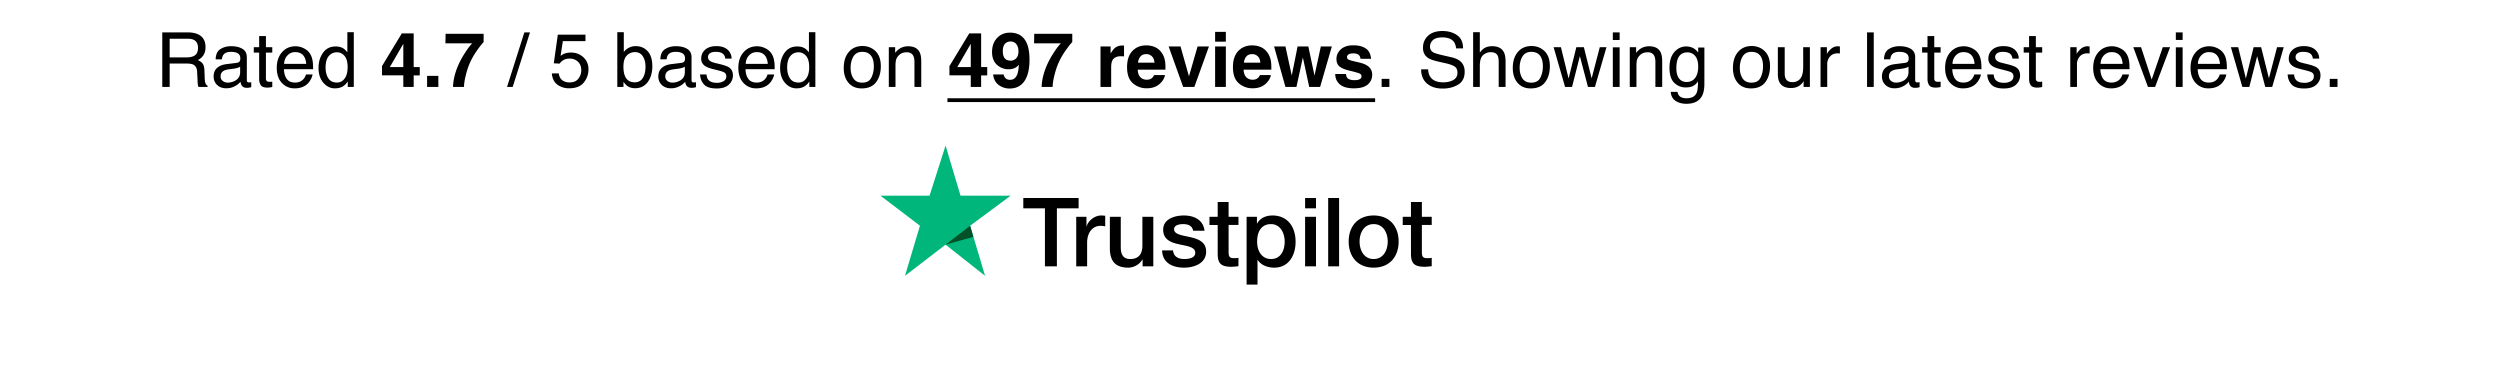 <svg width="460" height="68" fill="none" xmlns="http://www.w3.org/2000/svg"><path d="M185.967 36h-9.233l-2.75-9.219-2.947 9.22H162l7.269 5.531-2.751 9.22 7.466-5.737 7.268 5.736-2.75-9.219 7.465-5.531Z" fill="#00B67A"/><path d="m179.091 43.58-.589-2.048-4.518 3.483 5.107-1.434Z" fill="#005128"/><path d="M188.288 38.33v-1.902h10.177v1.901h-3.997V49h-2.201V38.33h-3.979ZM198.025 49v-9.103h1.884v1.76h.035c.229-.968 1.426-2.007 2.659-2.007.458 0 .581.035.757.053v1.937c-.282-.035-.581-.088-.863-.088-1.373 0-2.465 1.109-2.465 3.116V49h-2.007Zm14.184-9.103V49h-1.972v-1.268h-.035c-.493.916-1.585 1.514-2.588 1.514-2.378 0-3.399-1.197-3.399-3.574v-5.775h2.007v5.581c0 1.603.652 2.184 1.744 2.184 1.672 0 2.236-1.074 2.236-2.483v-5.282h2.007Zm1.624 6.18h2.007c.106 1.162.987 1.585 2.061 1.585.757 0 2.077-.159 2.025-1.198-.053-1.056-1.515-1.18-2.976-1.514-1.479-.317-2.923-.845-2.923-2.694 0-1.99 2.148-2.606 3.803-2.606 1.867 0 3.557.775 3.804 2.8h-2.096c-.176-.951-.968-1.215-1.849-1.215-.581 0-1.655.14-1.655.933 0 .986 1.479 1.127 2.958 1.462 1.462.334 2.941.862 2.941 2.658 0 2.166-2.183 2.959-4.068 2.959-2.289 0-3.997-1.022-4.032-3.17Zm8.708-4.684v-1.496h1.515v-2.73h2.007v2.73h1.814v1.496h-1.814v4.86c0 .828.071 1.25.969 1.25.281 0 .563 0 .845-.07v1.55c-.44.035-.863.105-1.303.105-2.096 0-2.483-.81-2.518-2.324v-5.37h-1.515Zm13.841 3.064c0-1.655-.863-3.222-2.518-3.222-1.691 0-2.553 1.285-2.553 3.222 0 1.831.933 3.205 2.553 3.205 1.831 0 2.518-1.62 2.518-3.205Zm-7.008 7.906V39.897h1.901v1.232h.036c.563-1.039 1.655-1.479 2.817-1.479 2.87 0 4.261 2.183 4.261 4.842 0 2.448-1.233 4.755-3.927 4.755-1.162 0-2.412-.423-3.046-1.427h-.035v4.543h-2.007ZM240.138 49v-9.103h2.007V49h-2.007Zm0-10.67v-1.902h2.007v1.901h-2.007ZM244.385 49V36.428h2.008V49h-2.008Zm8.368-1.338c1.796 0 2.588-1.638 2.588-3.223 0-1.567-.792-3.204-2.588-3.204s-2.588 1.637-2.588 3.204c0 1.585.792 3.223 2.588 3.223Zm0 1.584c-2.923 0-4.596-2.007-4.596-4.807 0-2.782 1.673-4.789 4.596-4.789s4.596 2.007 4.596 4.79c0 2.8-1.673 4.806-4.596 4.806Zm5.349-7.853v-1.496h1.514v-2.73h2.008v2.73h1.813v1.496h-1.813v4.86c0 .828.07 1.25.968 1.25.282 0 .564 0 .845-.07v1.55c-.44.035-.862.105-1.303.105-2.095 0-2.482-.81-2.518-2.324v-5.37h-1.514ZM34.362 10.559c.638 0 1.142-.128 1.511-.383.374-.255.56-.716.56-1.381 0-.716-.26-1.203-.779-1.463-.278-.137-.65-.205-1.114-.205h-3.322v3.432h3.144Zm-4.505-4.601h4.649c.766 0 1.397.112 1.893.335.944.428 1.416 1.219 1.416 2.372 0 .602-.126 1.094-.377 1.477-.246.382-.592.69-1.039.923.392.159.686.369.882.628.2.26.312.682.335 1.265l.048 1.347c.014.383.046.667.096.854.082.32.228.524.437.615V16H36.53a1.255 1.255 0 0 1-.11-.335 6.435 6.435 0 0 1-.067-.793l-.082-1.675c-.032-.656-.276-1.096-.732-1.32-.26-.122-.668-.184-1.223-.184h-3.097V16h-1.36V5.958Zm10.733 8.094c0 .355.13.636.39.84.26.206.567.308.922.308.433 0 .853-.1 1.258-.3.684-.333 1.026-.878 1.026-1.634v-.992c-.15.096-.344.176-.581.24a4.96 4.96 0 0 1-.698.136l-.745.096c-.447.06-.782.153-1.005.28-.378.215-.567.556-.567 1.026Zm2.98-2.489c.283-.036.472-.155.568-.355.054-.11.082-.267.082-.472 0-.419-.15-.722-.451-.909-.297-.191-.723-.287-1.279-.287-.642 0-1.098.173-1.367.52-.15.191-.248.476-.294.854h-1.148c.023-.902.314-1.529.875-1.88.565-.355 1.219-.533 1.962-.533.86 0 1.56.164 2.098.492.533.328.8.839.8 1.531v4.218c0 .128.025.23.075.308.055.077.167.116.335.116.055 0 .116-.002.185-.007.068-.009.141-.02.218-.034v.91a3.426 3.426 0 0 1-.437.102c-.1.013-.237.02-.41.02-.424 0-.732-.15-.923-.45-.1-.16-.17-.386-.212-.678-.25.328-.61.613-1.08.855-.47.241-.987.362-1.552.362-.679 0-1.235-.205-1.668-.615-.428-.415-.642-.932-.642-1.552 0-.679.212-1.205.635-1.579.424-.374.98-.604 1.668-.69l1.962-.247Zm4.115-4.928h1.245v2.044h1.169v1.005h-1.17v4.778c0 .255.087.426.26.513.096.05.256.075.479.075h.191l.24-.02V16c-.142.041-.29.07-.445.089-.15.018-.314.027-.492.027-.574 0-.964-.146-1.169-.437-.205-.296-.308-.68-.308-1.149V9.684h-.99V8.679h.99V6.635Zm6.7 1.88c.52 0 1.023.123 1.51.369.488.241.86.556 1.115.943.246.37.41.8.492 1.292.073.337.11.875.11 1.613h-5.367c.023.743.198 1.34.527 1.791.328.447.836.67 1.524.67.642 0 1.155-.212 1.538-.635.219-.246.374-.531.465-.855h1.21c-.032.269-.14.57-.322.902a3.155 3.155 0 0 1-.601.807c-.374.365-.836.61-1.388.738-.296.073-.63.11-1.005.11-.911 0-1.684-.33-2.317-.991-.633-.666-.95-1.595-.95-2.79 0-1.175.319-2.13.957-2.864.638-.733 1.472-1.1 2.502-1.1Zm1.962 3.24c-.05-.533-.167-.96-.349-1.278-.337-.593-.9-.89-1.688-.89-.566 0-1.04.206-1.422.616-.383.406-.586.923-.609 1.552h4.068Zm3.561.67c0 .784.166 1.44.5 1.969.332.528.865.793 1.599.793.57 0 1.037-.244 1.401-.732.37-.492.554-1.196.554-2.112 0-.925-.19-1.609-.568-2.051-.378-.447-.845-.67-1.4-.67-.62 0-1.124.237-1.512.711-.382.474-.574 1.171-.574 2.092Zm1.853-3.876c.56 0 1.03.118 1.408.355.219.137.467.376.745.718V5.924h1.183V16h-1.108v-1.019c-.287.452-.626.777-1.018.978-.392.2-.841.3-1.347.3-.816 0-1.522-.341-2.12-1.025-.596-.688-.895-1.601-.895-2.74 0-1.067.271-1.99.814-2.77.547-.783 1.326-1.175 2.338-1.175Zm15.476 5.318h-1.12V16h-1.908v-2.133h-3.924v-1.702l3.644-6.016h2.187v6.194h1.121v1.524Zm-3.028-1.524v-4.28l-2.481 4.28h2.481Zm4.375 1.62h2.071V16h-2.071v-2.037Zm10.404-6.22c-.291.286-.697.799-1.216 1.537-.52.734-.955 1.493-1.306 2.277-.278.615-.529 1.367-.752 2.255-.223.89-.335 1.618-.335 2.188h-2.023c.059-1.777.642-3.625 1.75-5.544.715-1.19 1.314-2.019 1.797-2.488h-4.942l.027-1.75h7v1.524Zm7.493-1.785h1.038L94.334 16h-1.04l3.187-10.042Zm6.336 7.547c.082.702.408 1.187.978 1.456a2.36 2.36 0 0 0 1.012.205c.729 0 1.269-.232 1.62-.697.351-.465.526-.98.526-1.545 0-.684-.21-1.212-.629-1.586a2.158 2.158 0 0 0-1.497-.56c-.424 0-.788.081-1.094.245-.3.165-.558.392-.772.684l-1.066-.062.745-5.27h5.086v1.19h-4.164l-.416 2.72c.227-.173.444-.303.649-.39.365-.15.786-.225 1.265-.225.897 0 1.658.29 2.283.868.624.579.936 1.313.936 2.201 0 .925-.287 1.741-.861 2.447-.57.707-1.481 1.06-2.734 1.06-.798 0-1.504-.223-2.12-.67-.61-.451-.952-1.141-1.025-2.071h1.278Zm10.767-7.581h1.196v3.643c.269-.35.59-.617.964-.8.374-.186.779-.28 1.217-.28.911 0 1.65.315 2.215.944.569.624.854 1.547.854 2.768 0 1.158-.28 2.12-.841 2.885-.56.766-1.337 1.148-2.331 1.148-.556 0-1.025-.134-1.408-.403-.228-.16-.471-.415-.731-.766V16h-1.135V5.924Zm3.199 9.221c.666 0 1.162-.264 1.49-.793.333-.528.499-1.225.499-2.091 0-.77-.166-1.409-.499-1.914-.328-.506-.813-.76-1.456-.76-.56 0-1.052.208-1.476.623-.419.415-.629 1.098-.629 2.05 0 .689.087 1.247.26 1.675.323.807.927 1.21 1.811 1.21Zm5.633-1.093c0 .355.13.636.39.84.259.206.567.308.923.308.432 0 .852-.1 1.257-.3.684-.333 1.026-.878 1.026-1.634v-.992a2.112 2.112 0 0 1-.581.24c-.237.064-.47.109-.698.136l-.745.096c-.446.06-.781.153-1.005.28-.378.215-.567.556-.567 1.026Zm2.98-2.489c.283-.036.472-.155.568-.355.055-.11.082-.267.082-.472 0-.419-.15-.722-.451-.909-.296-.191-.723-.287-1.279-.287-.642 0-1.098.173-1.367.52-.15.191-.248.476-.294.854h-1.148c.023-.902.314-1.529.875-1.88.565-.355 1.219-.533 1.962-.533.861 0 1.561.164 2.098.492.534.328.8.839.8 1.531v4.218c0 .128.025.23.075.308.055.077.167.116.335.116.055 0 .117-.002.185-.007.068-.009.141-.02.219-.034v.91a3.465 3.465 0 0 1-.438.102c-.1.013-.237.02-.41.02-.424 0-.731-.15-.923-.45-.1-.16-.171-.386-.212-.678-.25.328-.61.613-1.08.855a3.339 3.339 0 0 1-1.552.362c-.679 0-1.235-.205-1.668-.615-.428-.415-.642-.932-.642-1.552 0-.679.212-1.205.636-1.579.423-.374.979-.604 1.668-.69l1.961-.247Zm4.601 2.14c.037.41.139.725.308.944.31.396.847.594 1.613.594a2.4 2.4 0 0 0 1.203-.294c.346-.2.52-.508.52-.923a.786.786 0 0 0-.417-.717c-.178-.1-.529-.217-1.053-.349l-.978-.246c-.624-.155-1.084-.328-1.381-.52-.528-.332-.792-.793-.792-1.38 0-.693.248-1.254.745-1.682.501-.429 1.173-.643 2.016-.643 1.103 0 1.898.324 2.386.971.305.41.453.852.444 1.326h-1.162a1.427 1.427 0 0 0-.294-.759c-.282-.323-.772-.485-1.469-.485-.465 0-.818.089-1.06.267a.838.838 0 0 0-.355.704c0 .319.157.574.471.765.182.114.451.215.807.301l.813.198c.884.215 1.477.422 1.778.623.478.314.717.808.717 1.483 0 .652-.248 1.214-.745 1.688-.492.474-1.244.711-2.256.711-1.089 0-1.861-.246-2.317-.738-.451-.497-.693-1.11-.725-1.839h1.183Zm9.317-5.188c.52 0 1.024.123 1.511.369.488.241.859.556 1.114.943.247.37.411.8.493 1.292.073.337.109.875.109 1.613h-5.366c.023.743.198 1.34.526 1.791.328.447.836.67 1.525.67.642 0 1.155-.212 1.538-.635.218-.246.373-.531.465-.855h1.209c-.031.269-.139.57-.321.902a3.167 3.167 0 0 1-.601.807c-.374.365-.837.61-1.388.738-.296.073-.631.11-1.005.11-.911 0-1.684-.33-2.317-.991-.634-.666-.951-1.595-.951-2.79 0-1.175.319-2.13.957-2.864.639-.733 1.473-1.1 2.502-1.1Zm1.962 3.24c-.05-.533-.166-.96-.348-1.278-.338-.593-.9-.89-1.689-.89-.565 0-1.039.206-1.422.616-.382.406-.585.923-.608 1.552h4.067Zm3.562.67c0 .784.166 1.44.499 1.969.333.528.866.793 1.6.793.569 0 1.036-.244 1.401-.732.369-.492.554-1.196.554-2.112 0-.925-.19-1.609-.568-2.051-.378-.447-.845-.67-1.401-.67-.62 0-1.124.237-1.511.711-.383.474-.574 1.171-.574 2.092Zm1.852-3.876c.561 0 1.03.118 1.409.355.218.137.467.376.745.718V5.924h1.182V16h-1.107v-1.019c-.287.452-.627.777-1.019.978-.392.2-.84.3-1.346.3-.816 0-1.522-.341-2.119-1.025-.597-.688-.896-1.601-.896-2.74 0-1.067.271-1.99.814-2.77.546-.783 1.326-1.175 2.337-1.175Zm11.963 6.658c.816 0 1.374-.308 1.675-.923.305-.62.458-1.308.458-2.064 0-.684-.109-1.24-.328-1.668-.346-.675-.943-1.012-1.791-1.012-.752 0-1.299.287-1.641.861-.341.575-.512 1.267-.512 2.079 0 .779.171 1.428.512 1.948.342.52.884.779 1.627.779Zm.048-6.74c.944 0 1.741.314 2.393.943.651.63.977 1.554.977 2.775 0 1.18-.287 2.156-.861 2.926-.574.77-1.465 1.156-2.673 1.156-1.007 0-1.807-.34-2.399-1.019-.593-.683-.889-1.6-.889-2.748 0-1.23.312-2.21.937-2.94.624-.729 1.462-1.093 2.515-1.093Zm4.84.212h1.169v1.039c.346-.429.713-.736 1.101-.923.387-.187.818-.28 1.292-.28 1.039 0 1.74.362 2.105 1.087.201.396.301.963.301 1.702V16h-1.251v-4.614c0-.447-.066-.807-.198-1.08-.219-.456-.616-.684-1.19-.684-.292 0-.531.03-.718.089-.337.1-.633.3-.888.601a1.85 1.85 0 0 0-.404.753c-.059.255-.089.622-.089 1.1V16h-1.23V8.679Zm18.108 5.188h-1.121V16h-1.907v-2.133h-3.924v-1.702l3.644-6.016h2.187v6.194h1.121v1.524Zm-3.028-1.524v-4.28l-2.481 4.28h2.481Zm3.917-2.769c0-1.062.305-1.92.916-2.577.615-.66 1.413-.991 2.393-.991 1.508 0 2.543.667 3.103 2.003.319.756.479 1.752.479 2.987 0 1.199-.153 2.199-.458 3.001-.584 1.527-1.655 2.29-3.213 2.29a3.287 3.287 0 0 1-2.003-.656c-.593-.442-.932-1.085-1.019-1.928h1.942c.045.292.168.529.369.711.2.182.467.274.8.274.642 0 1.093-.356 1.353-1.067.141-.392.23-.964.267-1.716a2.106 2.106 0 0 1-.568.513c-.364.219-.813.328-1.346.328-.789 0-1.488-.271-2.099-.813-.611-.547-.916-1.333-.916-2.359Zm3.439 1.586c.268 0 .521-.077.758-.232.442-.283.663-.773.663-1.47 0-.56-.132-1.005-.396-1.333-.26-.328-.618-.492-1.073-.492-.333 0-.618.093-.855.28-.373.292-.56.786-.56 1.483 0 .588.118 1.03.355 1.327.242.291.611.437 1.108.437Zm11.32-3.418c-.292.287-.697.8-1.217 1.538a13.484 13.484 0 0 0-1.306 2.277c-.278.615-.528 1.367-.752 2.255-.223.89-.334 1.618-.334 2.188h-2.024c.059-1.777.643-3.625 1.75-5.544.716-1.19 1.315-2.019 1.798-2.488h-4.942l.027-1.75h7v1.524Zm9.263.63c.036 0 .066.001.088.006.028 0 .085.002.171.007v1.996a5.275 5.275 0 0 0-.56-.034c-.784 0-1.31.255-1.579.765-.151.287-.226.73-.226 1.326V16h-1.962V8.549h1.86v1.299c.3-.497.562-.837.786-1.019.364-.305.838-.458 1.422-.458Zm4.347 1.585c-.451 0-.802.141-1.053.424-.246.282-.401.665-.464 1.148h3.028c-.032-.515-.189-.904-.472-1.169a1.435 1.435 0 0 0-1.039-.403Zm0-1.606c.62 0 1.178.116 1.675.348.497.233.907.6 1.23 1.1.292.443.481.956.568 1.539.05.342.071.834.061 1.477h-5.099c.027.747.262 1.27.704 1.572.269.187.592.28.971.28.401 0 .726-.114.977-.342.137-.123.258-.294.362-.512h1.99c-.05.442-.281.89-.691 1.346-.638.725-1.531 1.087-2.679 1.087a3.778 3.778 0 0 1-2.509-.916c-.725-.61-1.087-1.604-1.087-2.98 0-1.29.326-2.279.977-2.967.657-.688 1.507-1.032 2.55-1.032Zm9.447.198h2.092L219.76 16h-2.058l-2.673-7.451h2.188l1.552 5.496 1.585-5.496Zm5.203-.889h-1.976V5.862h1.976V7.66Zm-1.976.889h1.976V16h-1.976V8.549Zm6.809 1.408c-.452 0-.802.141-1.053.424-.246.282-.401.665-.465 1.148h3.028c-.032-.515-.189-.904-.471-1.169a1.436 1.436 0 0 0-1.039-.403Zm0-1.606c.619 0 1.178.116 1.674.348.497.233.907.6 1.231 1.1.292.443.481.956.567 1.539.05.342.071.834.062 1.477h-5.1c.028.747.262 1.27.704 1.572.269.187.593.28.971.28.401 0 .727-.114.978-.342.136-.123.257-.294.362-.512h1.989c-.05.442-.28.89-.69 1.346-.638.725-1.532 1.087-2.68 1.087a3.78 3.78 0 0 1-2.509-.916c-.724-.61-1.087-1.604-1.087-2.98 0-1.29.326-2.279.978-2.967.656-.688 1.506-1.032 2.55-1.032Zm8.367.198h1.975l1.135 5.366 1.162-5.366h2.031L242.899 16h-2.003l-1.168-5.428L238.545 16h-2.024l-2.091-7.451h2.091l1.163 5.346 1.073-5.346Zm8.9 5.072c.041.346.13.592.267.738.241.26.688.39 1.34.39.382 0 .686-.057.909-.17.228-.115.342-.286.342-.514a.552.552 0 0 0-.274-.499c-.182-.114-.859-.31-2.03-.588-.843-.21-1.438-.471-1.784-.786-.347-.31-.52-.756-.52-1.34 0-.688.269-1.278.807-1.77.542-.497 1.303-.745 2.283-.745.93 0 1.686.187 2.27.56.587.37.925 1.01 1.011 1.921h-1.948c-.027-.25-.098-.448-.212-.594-.214-.265-.579-.397-1.094-.397-.423 0-.726.066-.909.198-.177.133-.266.287-.266.465 0 .223.095.385.287.486.191.104.868.284 2.03.54.775.182 1.356.458 1.743.827.383.373.574.84.574 1.401 0 .738-.275 1.342-.827 1.812-.547.464-1.394.697-2.543.697-1.171 0-2.037-.246-2.597-.738-.556-.497-.834-1.128-.834-1.894h1.975Zm6.563.889h1.428V16h-1.428v-1.49Zm8.551-1.75c.032.57.167 1.032.404 1.388.451.665 1.246.998 2.386.998.51 0 .975-.073 1.394-.22.811-.282 1.217-.788 1.217-1.517 0-.547-.171-.936-.513-1.169-.346-.228-.888-.426-1.627-.595l-1.36-.307c-.889-.2-1.518-.422-1.887-.663-.638-.42-.957-1.046-.957-1.88 0-.902.312-1.643.937-2.222.624-.579 1.508-.868 2.652-.868 1.053 0 1.946.255 2.68.766.738.506 1.107 1.317 1.107 2.433h-1.278c-.069-.537-.214-.95-.438-1.237-.414-.524-1.119-.786-2.112-.786-.802 0-1.379.168-1.73.506-.35.337-.526.729-.526 1.176 0 .492.205.852.615 1.08.269.145.878.328 1.826.546l1.408.322c.679.155 1.203.367 1.572.636.638.469.957 1.15.957 2.043 0 1.112-.406 1.908-1.217 2.386-.806.479-1.745.718-2.816.718-1.249 0-2.226-.32-2.933-.957-.706-.633-1.053-1.493-1.039-2.577h1.278Zm8.286-6.836h1.23V9.67c.292-.37.554-.629.786-.78.397-.26.891-.389 1.484-.389 1.061 0 1.782.371 2.16 1.114.205.406.307.969.307 1.689V16h-1.264v-4.614c0-.538-.069-.932-.205-1.183-.224-.4-.643-.601-1.258-.601-.511 0-.973.175-1.388.526-.415.35-.622 1.014-.622 1.99V16h-1.23V5.924Zm10.698 9.283c.816 0 1.374-.308 1.675-.923.305-.62.458-1.308.458-2.064 0-.684-.11-1.24-.328-1.668-.347-.675-.944-1.012-1.791-1.012-.752 0-1.299.287-1.641.861-.342.575-.513 1.267-.513 2.079 0 .779.171 1.428.513 1.948.342.52.884.779 1.627.779Zm.048-6.74c.943 0 1.741.314 2.392.943.652.63.978 1.554.978 2.775 0 1.18-.287 2.156-.861 2.926-.575.77-1.466 1.156-2.673 1.156-1.007 0-1.807-.34-2.4-1.019-.592-.683-.888-1.6-.888-2.748 0-1.23.312-2.21.936-2.94.624-.729 1.463-1.093 2.516-1.093Zm5.407.212 1.408 5.77 1.429-5.77h1.381l1.435 5.735 1.497-5.735h1.231L293.465 16h-1.278l-1.491-5.667L289.254 16h-1.278l-2.113-7.321h1.347Zm9.55.034h1.251V16h-1.251V8.713Zm0-2.755h1.251v1.395h-1.251V5.958Zm3.117 2.72h1.169v1.04c.346-.429.713-.736 1.1-.923a2.94 2.94 0 0 1 1.292-.28c1.04 0 1.741.362 2.106 1.087.2.396.301.963.301 1.702V16h-1.251v-4.614c0-.447-.066-.807-.198-1.08-.219-.456-.616-.684-1.19-.684-.292 0-.531.03-.718.089-.337.1-.633.3-.888.601a1.85 1.85 0 0 0-.404.753c-.059.255-.089.622-.089 1.1V16h-1.23V8.679Zm10.377-.13c.574 0 1.075.142 1.504.425.232.16.469.392.711.697v-.923h1.135v6.658c0 .93-.137 1.664-.411 2.201-.51.994-1.474 1.49-2.891 1.49-.789 0-1.452-.177-1.99-.532-.537-.351-.838-.903-.902-1.655h1.251c.059.328.178.581.356.759.278.273.715.41 1.312.41.943 0 1.561-.333 1.853-.998.173-.392.253-1.091.239-2.099a2.41 2.41 0 0 1-.889.834c-.346.183-.804.274-1.374.274-.793 0-1.488-.28-2.085-.841-.592-.565-.888-1.497-.888-2.796 0-1.226.298-2.183.895-2.871.602-.688 1.326-1.032 2.174-1.032Zm2.215 3.76c0-.906-.187-1.579-.561-2.016a1.795 1.795 0 0 0-1.429-.656c-.865 0-1.458.405-1.777 1.216-.168.434-.253 1-.253 1.703 0 .825.167 1.454.499 1.886.337.429.789.643 1.354.643.884 0 1.506-.399 1.866-1.196.2-.451.301-.978.301-1.58Zm9.796 2.899c.815 0 1.374-.308 1.674-.923.306-.62.458-1.308.458-2.064 0-.684-.109-1.24-.328-1.668-.346-.675-.943-1.012-1.791-1.012-.752 0-1.299.287-1.64.861-.342.575-.513 1.267-.513 2.079 0 .779.171 1.428.513 1.948.341.52.884.779 1.627.779Zm.047-6.74c.944 0 1.741.314 2.393.943.652.63.978 1.554.978 2.775 0 1.18-.287 2.156-.862 2.926-.574.77-1.465 1.156-2.673 1.156-1.007 0-1.807-.34-2.399-1.019-.592-.683-.889-1.6-.889-2.748 0-1.23.313-2.21.937-2.94.624-.729 1.463-1.093 2.515-1.093Zm6.071.212v4.86c0 .374.059.68.178.916.218.438.626.656 1.223.656.857 0 1.44-.383 1.75-1.148.169-.41.253-.973.253-1.689V8.68h1.231V16h-1.163l.014-1.08a2.474 2.474 0 0 1-.595.704c-.469.383-1.039.574-1.709.574-1.043 0-1.754-.348-2.132-1.046-.205-.373-.308-.872-.308-1.497V8.68h1.258Zm6.596 0h1.169v1.264c.096-.246.331-.544.705-.895.373-.356.804-.533 1.292-.533.022 0 .061.002.116.006a17 17 0 0 1 .28.028v1.299a1.815 1.815 0 0 0-.205-.028 2.595 2.595 0 0 0-.198-.007c-.62 0-1.096.201-1.429.602a2.073 2.073 0 0 0-.499 1.374V16h-1.231V8.679Zm8.559-2.721h1.231V16h-1.231V5.958Zm4.026 8.094c0 .355.13.636.39.84.26.206.567.308.923.308.433 0 .852-.1 1.258-.3.683-.333 1.025-.878 1.025-1.634v-.992a2.1 2.1 0 0 1-.581.24c-.237.064-.469.109-.697.136l-.745.096c-.447.06-.782.153-1.005.28-.378.215-.568.556-.568 1.026Zm2.981-2.489c.282-.036.472-.155.567-.355.055-.11.082-.267.082-.472 0-.419-.15-.722-.451-.909-.296-.191-.722-.287-1.278-.287-.643 0-1.098.173-1.367.52-.151.191-.249.476-.294.854h-1.149c.023-.902.315-1.529.875-1.88.565-.355 1.219-.533 1.962-.533.862 0 1.561.164 2.099.492.533.328.8.839.8 1.531v4.218c0 .128.025.23.075.308.055.077.166.116.335.116.054 0 .116-.002.184-.007.069-.009.142-.02.219-.034v.91a3.42 3.42 0 0 1-.437.102c-.101.013-.237.02-.411.02-.423 0-.731-.15-.922-.45-.101-.16-.171-.386-.212-.678-.251.328-.611.613-1.08.855-.47.241-.987.362-1.552.362-.679 0-1.235-.205-1.668-.615-.429-.415-.643-.932-.643-1.552 0-.679.212-1.205.636-1.579.424-.374.98-.604 1.668-.69l1.962-.247Zm4.115-4.928h1.244v2.044h1.169v1.005h-1.169v4.778c0 .255.087.426.26.513.096.05.255.075.479.075h.191l.239-.02V16c-.141.041-.289.07-.444.089-.15.018-.315.027-.492.027-.575 0-.964-.146-1.169-.437-.205-.296-.308-.68-.308-1.149V9.684h-.991V8.679h.991V6.635Zm6.699 1.88c.52 0 1.023.123 1.511.369.488.241.859.556 1.114.943.246.37.411.8.493 1.292.072.337.109.875.109 1.613h-5.366c.023.743.198 1.34.526 1.791.328.447.836.67 1.525.67.642 0 1.155-.212 1.538-.635.218-.246.373-.531.464-.855h1.21c-.032.269-.139.57-.321.902a3.167 3.167 0 0 1-.601.807c-.374.365-.837.61-1.388.738-.296.073-.631.11-1.005.11-.911 0-1.684-.33-2.317-.991-.634-.666-.951-1.595-.951-2.79 0-1.175.319-2.13.957-2.864.638-.733 1.472-1.1 2.502-1.1Zm1.962 3.24c-.05-.533-.166-.96-.348-1.278-.338-.593-.9-.89-1.689-.89-.565 0-1.039.206-1.422.616-.383.406-.585.923-.608 1.552h4.067Zm3.514 1.948c.036.41.139.725.308.944.309.396.847.594 1.613.594a2.4 2.4 0 0 0 1.203-.294c.346-.2.52-.508.52-.923a.786.786 0 0 0-.417-.717c-.178-.1-.529-.217-1.053-.349l-.978-.246c-.624-.155-1.084-.328-1.381-.52-.528-.332-.793-.793-.793-1.38 0-.693.249-1.254.746-1.682.501-.429 1.173-.643 2.016-.643 1.103 0 1.898.324 2.386.971.305.41.453.852.444 1.326h-1.162a1.427 1.427 0 0 0-.294-.759c-.282-.323-.772-.485-1.47-.485-.464 0-.818.089-1.059.267a.839.839 0 0 0-.356.704c0 .319.158.574.472.765.182.114.451.215.807.301l.813.198c.884.215 1.477.422 1.778.623.478.314.717.808.717 1.483 0 .652-.248 1.214-.745 1.688-.492.474-1.244.711-2.256.711-1.089 0-1.861-.246-2.317-.738-.451-.497-.693-1.11-.725-1.839h1.183Zm6.515-7.068h1.244v2.044h1.169v1.005h-1.169v4.778c0 .255.086.426.26.513.095.05.255.075.478.075h.191l.24-.02V16c-.142.041-.29.07-.445.089a4.1 4.1 0 0 1-.492.027c-.574 0-.964-.146-1.169-.437-.205-.296-.307-.68-.307-1.149V9.684h-.992V8.679h.992V6.635Zm7.581 2.044h1.169v1.264c.095-.246.33-.544.704-.895.373-.356.804-.533 1.292-.533.022 0 .061.002.116.006l.28.028v1.299a1.815 1.815 0 0 0-.205-.028 2.595 2.595 0 0 0-.198-.007c-.62 0-1.096.201-1.429.602a2.073 2.073 0 0 0-.499 1.374V16h-1.23V8.679Zm7.676-.164c.52 0 1.024.123 1.511.369.488.241.859.556 1.114.943.247.37.411.8.493 1.292.073.337.109.875.109 1.613h-5.366c.023.743.198 1.34.526 1.791.328.447.836.67 1.525.67.642 0 1.155-.212 1.538-.635.218-.246.373-.531.464-.855h1.21c-.031.269-.139.57-.321.902a3.167 3.167 0 0 1-.601.807c-.374.365-.837.61-1.388.738-.296.073-.631.11-1.005.11-.911 0-1.684-.33-2.317-.991-.634-.666-.951-1.595-.951-2.79 0-1.175.319-2.13.957-2.864.638-.733 1.472-1.1 2.502-1.1Zm1.962 3.24c-.05-.533-.166-.96-.348-1.278-.338-.593-.9-.89-1.689-.89-.565 0-1.039.206-1.422.616-.382.406-.585.923-.608 1.552h4.067Zm3.384-3.076 1.955 5.96 2.044-5.96h1.347L396.537 16h-1.312l-2.701-7.321h1.429Zm6.399.034h1.251V16h-1.251V8.713Zm0-2.755h1.251v1.395h-1.251V5.958Zm6.166 2.557c.519 0 1.023.123 1.51.369.488.241.859.556 1.115.943.246.37.41.8.492 1.292.073.337.109.875.109 1.613h-5.366c.023.743.198 1.34.526 1.791.328.447.837.67 1.525.67.642 0 1.155-.212 1.538-.635a2.15 2.15 0 0 0 .465-.855h1.21c-.032.269-.139.57-.322.902a3.144 3.144 0 0 1-.601.807c-.374.365-.837.61-1.388.738-.296.073-.631.11-1.005.11-.911 0-1.684-.33-2.317-.991-.634-.666-.95-1.595-.95-2.79 0-1.175.319-2.13.957-2.864.638-.733 1.472-1.1 2.502-1.1Zm1.961 3.24c-.05-.533-.166-.96-.348-1.278-.337-.593-.9-.89-1.689-.89-.565 0-1.039.206-1.421.616-.383.406-.586.923-.609 1.552h4.067Zm3.35-3.076 1.408 5.77 1.429-5.77h1.381l1.435 5.735 1.497-5.735h1.231L418.084 16h-1.278l-1.491-5.667L413.873 16h-1.278l-2.113-7.321h1.347Zm10.281 5.024c.037.41.139.725.308.944.31.396.848.594 1.613.594a2.4 2.4 0 0 0 1.203-.294c.347-.2.52-.508.52-.923a.786.786 0 0 0-.417-.717c-.178-.1-.529-.217-1.053-.349l-.977-.246c-.625-.155-1.085-.328-1.381-.52-.529-.332-.793-.793-.793-1.38 0-.693.248-1.254.745-1.682.501-.429 1.173-.643 2.017-.643 1.102 0 1.898.324 2.385.971.306.41.454.852.445 1.326h-1.163a1.418 1.418 0 0 0-.293-.759c-.283-.323-.773-.485-1.47-.485-.465 0-.818.089-1.06.267a.838.838 0 0 0-.355.704c0 .319.157.574.471.765.183.114.452.215.807.301l.814.198c.884.215 1.476.422 1.777.623.478.314.718.808.718 1.483 0 .652-.249 1.214-.745 1.688-.493.474-1.245.711-2.256.711-1.089 0-1.862-.246-2.318-.738-.451-.497-.692-1.11-.724-1.839h1.182Zm6.563.807h1.429V16h-1.429v-1.49ZM174.328 18.085h78.695v.69h-78.695v-.69Z" fill="#000"/></svg>